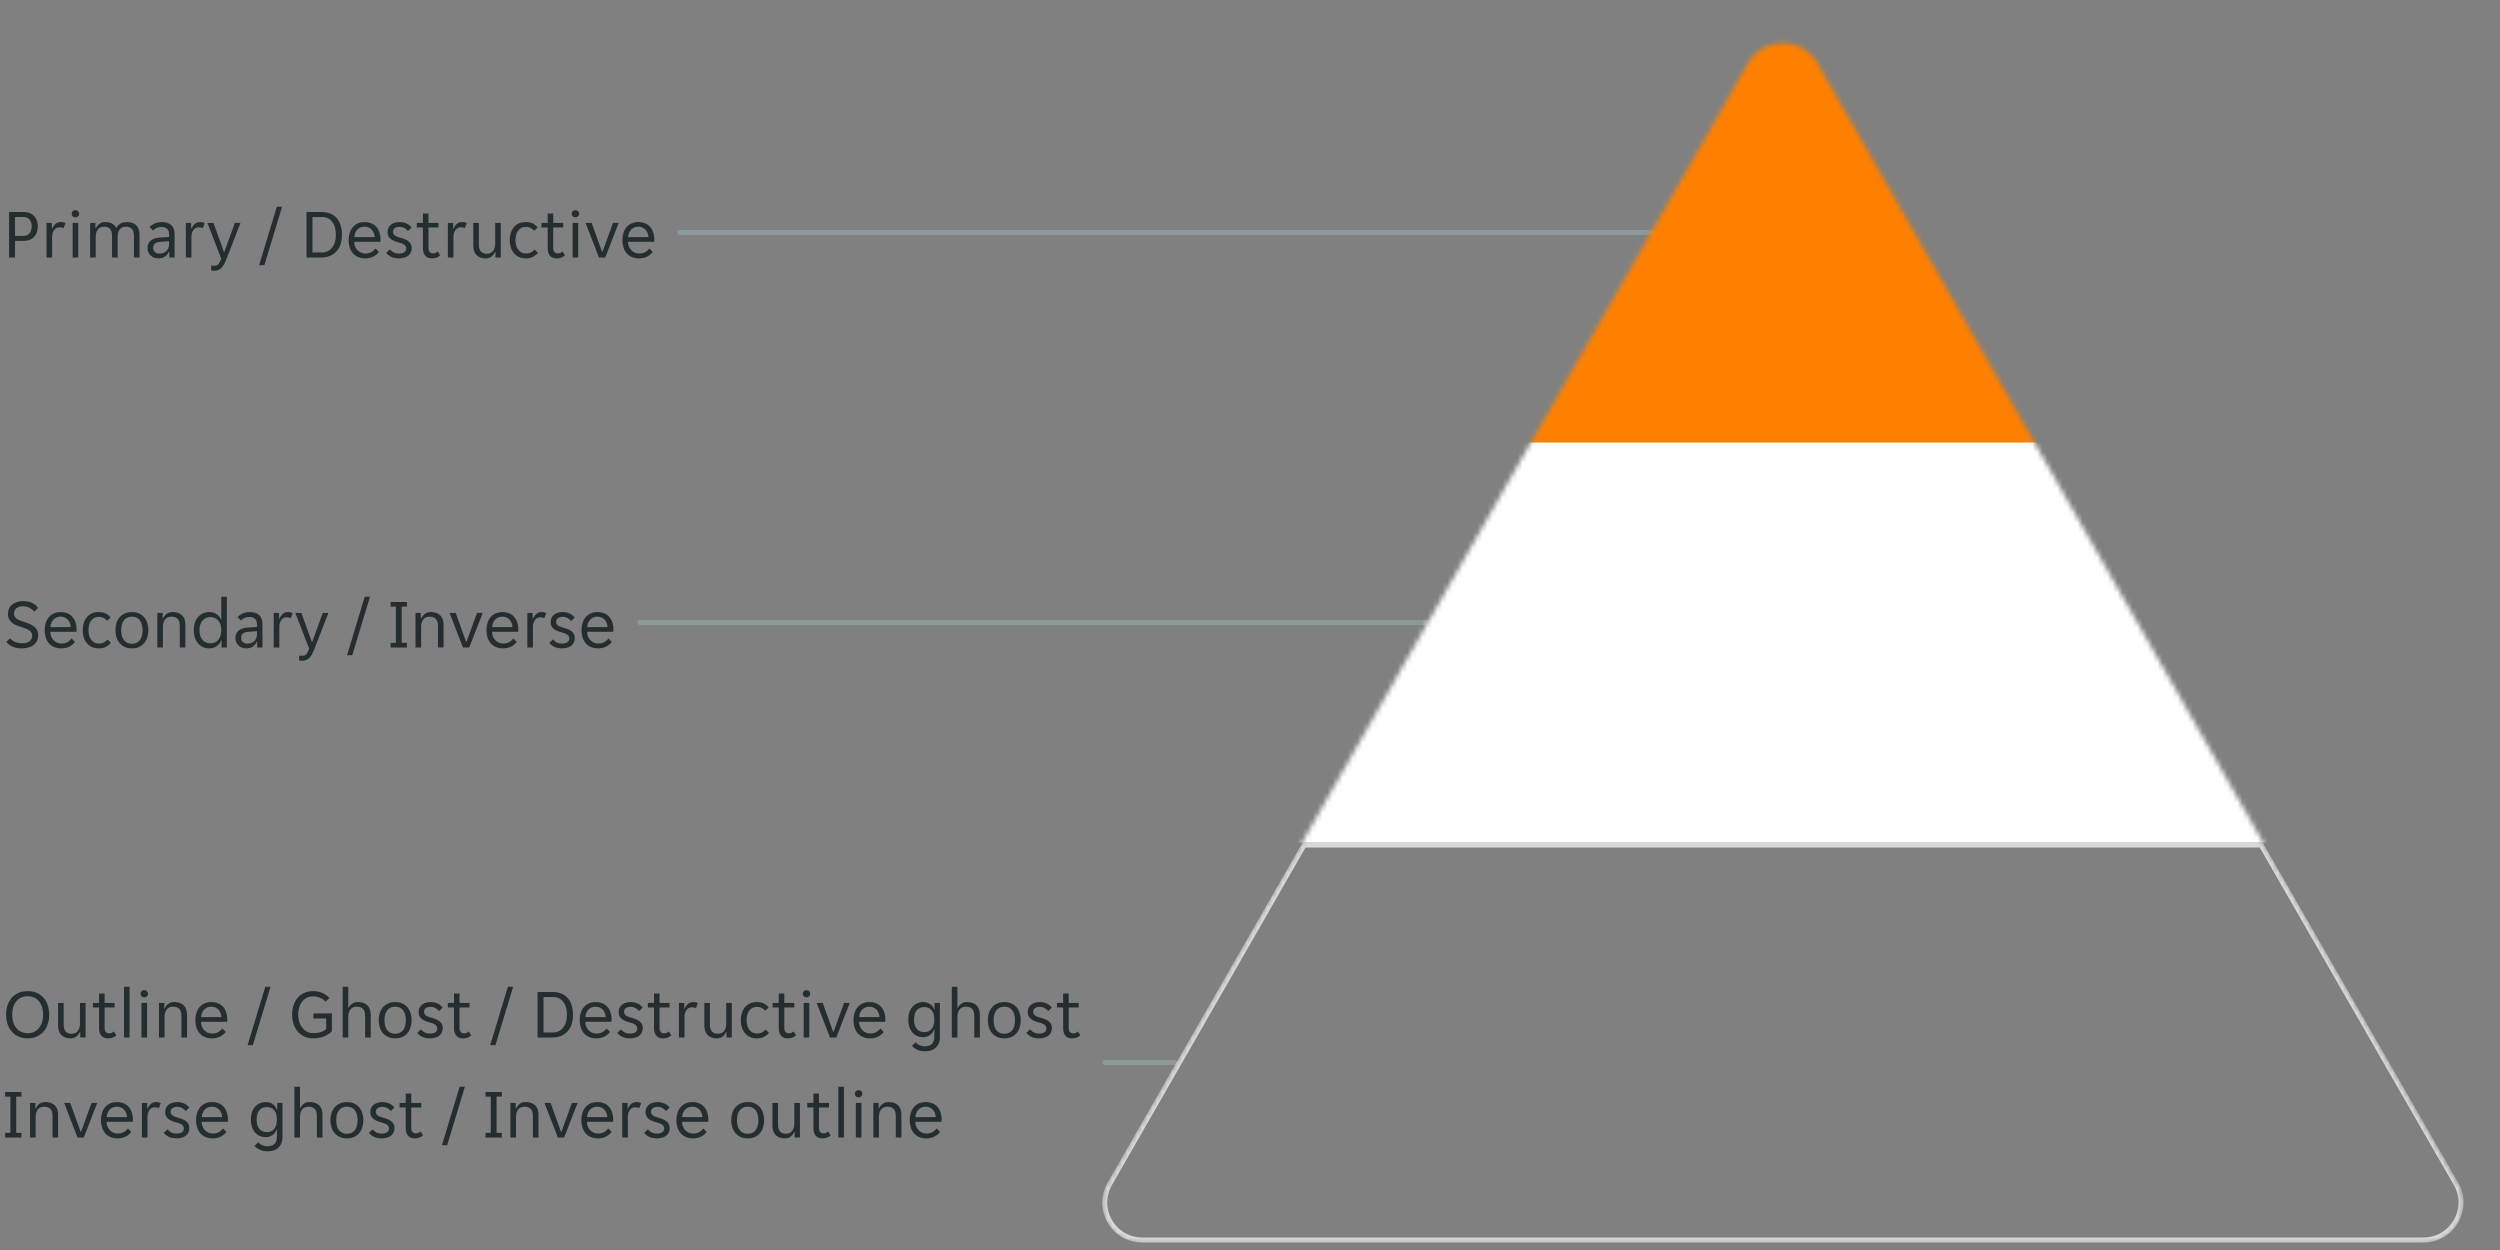 <svg width="500" height="250" fill="none" xmlns="http://www.w3.org/2000/svg"><rect width="100%" height="100%" fill="#808080" stroke="none"/><path d="M1.813 42.4h2.841c.934 0 1.648.261 2.143.784.504.513.756 1.213.756 2.1 0 .896-.257 1.605-.77 2.128-.514.513-1.223.77-2.129.77H3.003V51.5h-1.19v-9.1Zm2.758 4.788c.588 0 1.026-.168 1.316-.504.298-.345.448-.812.448-1.4 0-.588-.15-1.05-.449-1.386-.289-.336-.728-.504-1.316-.504H3.002v3.794h1.569Zm4.731-2.604h1.064v1.12h.084c.15-.364.364-.667.644-.91.28-.252.63-.378 1.05-.378.355 0 .668.07.938.21l-.378 1.008a1.138 1.138 0 0 0-.392-.126 1.933 1.933 0 0 0-.406-.042c-.457 0-.821.187-1.092.56-.261.364-.392.83-.392 1.4V51.5h-1.12v-6.916Zm6.525-1.834c0 .196-.07.364-.21.504-.13.14-.308.21-.532.21-.233 0-.415-.07-.546-.21a.713.713 0 0 1-.196-.504c0-.187.065-.35.196-.49.13-.15.313-.224.546-.224a.67.67 0 0 1 .532.224c.14.14.21.303.21.49Zm-1.302 1.834h1.12V51.5h-1.12v-6.916Zm3.5 0h1.064v1.092h.084c.168-.364.401-.663.7-.896.308-.243.69-.364 1.148-.364.55 0 1.013.103 1.386.308.383.196.667.495.854.896a2.2 2.2 0 0 1 .826-.896c.345-.205.784-.308 1.316-.308.383 0 .728.051 1.036.154a1.993 1.993 0 0 1 1.288 1.302c.121.336.182.737.182 1.204V51.5h-1.12v-4.214c0-.71-.14-1.209-.42-1.498-.27-.299-.672-.448-1.204-.448-.513 0-.915.182-1.204.546-.29.364-.434.896-.434 1.596V51.5h-1.12v-4.214c0-.71-.14-1.209-.42-1.498-.27-.299-.672-.448-1.204-.448-.504 0-.905.182-1.204.546-.29.364-.434.896-.434 1.596V51.5h-1.12v-6.916Zm13.667 7.084c-.318 0-.612-.051-.882-.154a2.047 2.047 0 0 1-1.148-1.092 2.315 2.315 0 0 1-.154-.854c0-.597.214-1.078.644-1.442.429-.364 1.04-.57 1.834-.616l1.82-.112v-.49c0-.532-.131-.915-.392-1.148-.252-.243-.616-.364-1.092-.364-.402 0-.747.075-1.036.224-.29.15-.514.313-.672.49l-.672-.672c.242-.299.569-.541.98-.728.42-.196.896-.294 1.428-.294.476 0 .877.065 1.204.196.326.121.588.29.784.504.205.215.35.467.434.756.093.29.14.597.14.924V51.5h-1.05v-1.176h-.084c-.187.42-.448.751-.784.994-.336.233-.77.35-1.302.35Zm.168-.952c.578 0 1.045-.168 1.4-.504.364-.345.546-.803.546-1.372v-.602l-1.764.126c-.934.075-1.4.467-1.4 1.176 0 .355.112.64.336.854.233.215.527.322.882.322Zm5.306-6.132h1.064v1.12h.084c.149-.364.364-.667.644-.91.28-.252.63-.378 1.05-.378.354 0 .667.07.938.21l-.378 1.008a1.138 1.138 0 0 0-.392-.126 1.933 1.933 0 0 0-.406-.042 1.28 1.28 0 0 0-1.092.56c-.262.364-.392.83-.392 1.4V51.5h-1.12v-6.916Zm5.656 9.562c-.102 0-.21-.01-.322-.028a1.766 1.766 0 0 1-.266-.042v-.966a3.747 3.747 0 0 0 .532.042c.187 0 .346-.014.476-.042a.694.694 0 0 0 .35-.196 1.4 1.4 0 0 0 .322-.434c.103-.187.215-.439.336-.756l-2.772-7.14h1.218l2.086 5.796h.084l2.1-5.796H48.1l-2.716 6.986c-.177.457-.35.845-.518 1.162a3.12 3.12 0 0 1-.532.798 1.73 1.73 0 0 1-.658.462c-.233.103-.518.154-.854.154ZM55.365 41.35h1.05l-3.542 11.69h-1.05l3.542-11.69ZM61.3 42.4h2.968c1.325 0 2.343.401 3.052 1.204.71.803 1.064 1.923 1.064 3.36 0 .7-.093 1.33-.28 1.89a3.859 3.859 0 0 1-.826 1.428 3.579 3.579 0 0 1-1.316.91c-.513.205-1.097.308-1.75.308H61.3v-9.1Zm3.052 8.092c.43 0 .817-.08 1.162-.238.345-.168.64-.401.882-.7a3.19 3.19 0 0 0 .574-1.106c.13-.439.196-.933.196-1.484 0-1.13-.248-2.002-.742-2.618-.486-.625-1.167-.938-2.044-.938h-1.89v7.084h1.862Zm8.657 1.176c-.494 0-.947-.084-1.358-.252a2.984 2.984 0 0 1-1.036-.714 3.46 3.46 0 0 1-.658-1.148 4.768 4.768 0 0 1-.224-1.512c0-.588.08-1.106.238-1.554.159-.457.378-.835.658-1.134.28-.308.612-.541.994-.7a3.4 3.4 0 0 1 1.288-.238c.467 0 .896.075 1.288.224.392.15.728.373 1.008.672.28.29.5.658.658 1.106.159.439.238.952.238 1.54 0 .075-.004.15-.014.224a.963.963 0 0 1-.014.182h-5.222c0 .327.056.635.168.924.122.28.28.527.476.742.206.205.439.369.7.49.271.121.56.182.868.182.504 0 .915-.098 1.232-.294.327-.196.598-.434.812-.714l.672.686a3.311 3.311 0 0 1-1.12.938c-.438.233-.989.35-1.652.35Zm-.098-6.328c-.326 0-.616.06-.868.182-.252.121-.462.28-.63.476-.168.196-.298.42-.392.672-.084.252-.13.504-.14.756h4.046a2.425 2.425 0 0 0-.154-.756 1.905 1.905 0 0 0-1.008-1.148 1.888 1.888 0 0 0-.854-.182Zm8.33 4.368a.847.847 0 0 0-.14-.504 1.104 1.104 0 0 0-.392-.35 2.674 2.674 0 0 0-.546-.238c-.206-.065-.42-.13-.644-.196a6.563 6.563 0 0 1-.756-.266 2.821 2.821 0 0 1-.63-.378 1.855 1.855 0 0 1-.448-.56 1.678 1.678 0 0 1-.168-.784c0-.327.06-.616.182-.868.121-.252.29-.462.504-.63a2.21 2.21 0 0 1 .756-.378c.29-.093.602-.14.938-.14.504 0 .966.093 1.386.28.42.177.765.457 1.036.84l-.728.672a2.67 2.67 0 0 0-.728-.602c-.27-.159-.593-.238-.966-.238a2.09 2.09 0 0 0-.476.056 1.23 1.23 0 0 0-.406.182.811.811 0 0 0-.406.728c0 .205.046.378.14.518.093.13.22.243.378.336.168.093.355.173.56.238a33 33 0 0 0 .644.196c.261.075.508.163.742.266.242.103.457.233.644.392.187.15.336.331.448.546.112.215.168.476.168.784 0 .364-.07.677-.21.938-.13.252-.313.462-.546.63-.233.168-.504.29-.812.364a3.71 3.71 0 0 1-.98.126c-.607 0-1.125-.103-1.554-.308a2.668 2.668 0 0 1-.994-.798l.742-.7c.215.252.462.457.742.616.29.159.648.238 1.078.238.196 0 .378-.019.546-.056.177-.037.331-.098.462-.182a.972.972 0 0 0 .308-.308.836.836 0 0 0 .126-.462Zm5.153 1.96c-.625 0-1.082-.187-1.372-.56-.29-.373-.434-.887-.434-1.54v-4.074h-1.232v-.91h1.232v-1.876h1.106v1.876h2.002v.91h-2.002v3.976c0 .448.084.76.252.938a.91.91 0 0 0 .672.266c.187 0 .355-.033.504-.098.15-.075.29-.173.42-.294l.504.784c-.43.401-.98.602-1.652.602Zm3.177-7.084h1.064v1.12h.084c.15-.364.364-.667.644-.91.28-.252.63-.378 1.05-.378.355 0 .667.07.938.21l-.378 1.008a1.138 1.138 0 0 0-.392-.126 1.933 1.933 0 0 0-.406-.042c-.457 0-.821.187-1.092.56-.261.364-.392.83-.392 1.4V51.5h-1.12v-6.916Zm7.603 7.084c-.383 0-.728-.051-1.036-.154a2.093 2.093 0 0 1-.798-.476 2.207 2.207 0 0 1-.504-.826c-.122-.336-.182-.737-.182-1.204v-4.424h1.12v4.214c0 .71.135 1.213.406 1.512.28.29.686.434 1.218.434.504 0 .9-.182 1.19-.546.298-.364.448-.896.448-1.596v-4.018h1.12V51.5h-1.064v-1.092h-.084a2.508 2.508 0 0 1-.7.91c-.29.233-.668.35-1.134.35Zm7.99 0c-.56 0-1.046-.103-1.456-.308a2.919 2.919 0 0 1-.994-.812 3.303 3.303 0 0 1-.574-1.148 5.044 5.044 0 0 1-.182-1.358c0-.467.06-.915.182-1.344a3.44 3.44 0 0 1 .56-1.162c.261-.336.592-.607.994-.812.401-.205.882-.308 1.442-.308.588 0 1.068.098 1.442.294.373.196.69.457.952.784l-.7.658a2.62 2.62 0 0 0-.714-.56c-.243-.14-.56-.21-.952-.21a1.83 1.83 0 0 0-1.498.714c-.374.467-.56 1.115-.56 1.946 0 .41.051.78.154 1.106.102.327.247.607.434.84.186.233.406.41.658.532.252.121.532.182.84.182.373 0 .695-.065.966-.196.27-.14.522-.34.756-.602l.672.672a3.21 3.21 0 0 1-.994.798c-.392.196-.868.294-1.428.294Zm6.181 0c-.625 0-1.082-.187-1.372-.56-.289-.373-.434-.887-.434-1.54v-4.074h-1.232v-.91h1.232v-1.876h1.106v1.876h2.002v.91h-2.002v3.976c0 .448.084.76.252.938a.913.913 0 0 0 .672.266c.187 0 .355-.033.504-.098.15-.075.29-.173.42-.294l.504.784c-.429.401-.98.602-1.652.602Zm4.479-8.918c0 .196-.07.364-.21.504-.131.14-.308.21-.532.21-.233 0-.415-.07-.546-.21a.711.711 0 0 1-.196-.504c0-.187.065-.35.196-.49.131-.15.313-.224.546-.224.224 0 .401.075.532.224.14.14.21.303.21.49Zm-1.302 1.834h1.12V51.5h-1.12v-6.916Zm2.59 0h1.218l2.086 5.768h.084l2.1-5.768h1.134l-2.688 6.916h-1.26l-2.674-6.916Zm10.653 7.084c-.495 0-.947-.084-1.358-.252a2.984 2.984 0 0 1-1.036-.714 3.46 3.46 0 0 1-.658-1.148 4.776 4.776 0 0 1-.224-1.512c0-.588.079-1.106.238-1.554.159-.457.378-.835.658-1.134a2.75 2.75 0 0 1 .994-.7 3.4 3.4 0 0 1 1.288-.238c.467 0 .896.075 1.288.224.392.15.728.373 1.008.672.28.29.499.658.658 1.106.159.439.238.952.238 1.54 0 .075-.005.15-.014.224a.988.988 0 0 1-.014.182h-5.222c0 .327.056.635.168.924.121.28.28.527.476.742.205.205.439.369.7.49a2.1 2.1 0 0 0 .868.182c.504 0 .915-.098 1.232-.294.327-.196.597-.434.812-.714l.672.686a3.314 3.314 0 0 1-1.12.938c-.439.233-.989.35-1.652.35Zm-.098-6.328c-.327 0-.616.06-.868.182-.252.121-.462.28-.63.476-.168.196-.299.42-.392.672a2.685 2.685 0 0 0-.14.756h4.046a2.425 2.425 0 0 0-.154-.756 1.905 1.905 0 0 0-1.008-1.148 1.888 1.888 0 0 0-.854-.182Z" fill="#242E30"/><path d="M331 46H136a.5.5 0 0 0 0 1h195a.5.5 0 0 0 0-1Z" fill="#8C999B"/><path d="M4.37 129.668c-.794 0-1.438-.121-1.932-.364-.495-.243-.887-.555-1.176-.938l.756-.714c.252.308.583.551.994.728.42.177.91.266 1.47.266.252 0 .494-.028.728-.084.233-.056.438-.14.616-.252a1.25 1.25 0 0 0 .434-.476c.112-.196.168-.434.168-.714 0-.243-.056-.448-.168-.616a1.417 1.417 0 0 0-.462-.448 2.798 2.798 0 0 0-.672-.336 17.331 17.331 0 0 0-.854-.308 30.224 30.224 0 0 1-.966-.35 3.65 3.65 0 0 1-.854-.49 2.385 2.385 0 0 1-.616-.714c-.159-.289-.238-.644-.238-1.064 0-.42.074-.789.224-1.106.158-.317.373-.583.644-.798.27-.215.592-.378.966-.49.373-.112.78-.168 1.218-.168.644 0 1.218.112 1.722.336a2.9 2.9 0 0 1 1.246 1.022l-.756.742a3.06 3.06 0 0 0-.966-.77 2.858 2.858 0 0 0-1.344-.308 2.38 2.38 0 0 0-.63.084 1.534 1.534 0 0 0-.56.252 1.378 1.378 0 0 0-.406.462 1.377 1.377 0 0 0-.154.672c0 .243.056.453.168.63.112.168.261.317.448.448.196.121.424.233.686.336.261.093.546.191.854.294.326.112.648.233.966.364.317.131.602.294.854.49s.457.434.616.714c.158.28.238.63.238 1.05 0 .448-.089.84-.266 1.176a2.258 2.258 0 0 1-.7.812 2.95 2.95 0 0 1-1.036.476 4.943 4.943 0 0 1-1.26.154Zm7.853 0a3.55 3.55 0 0 1-1.358-.252 2.984 2.984 0 0 1-1.036-.714c-.28-.317-.5-.7-.658-1.148a4.767 4.767 0 0 1-.224-1.512c0-.588.079-1.106.238-1.554a3.13 3.13 0 0 1 .658-1.134c.28-.308.611-.541.994-.7a3.395 3.395 0 0 1 1.288-.238 3.6 3.6 0 0 1 1.288.224c.392.149.728.373 1.008.672.28.289.499.658.658 1.106.158.439.238.952.238 1.54 0 .075-.005.149-.014.224a.963.963 0 0 1-.014.182h-5.222c0 .327.056.635.168.924.121.28.28.527.476.742.205.205.438.369.7.49.27.121.56.182.868.182.504 0 .914-.098 1.232-.294a2.87 2.87 0 0 0 .812-.714l.672.686a3.308 3.308 0 0 1-1.12.938c-.439.233-.99.35-1.652.35Zm-.098-6.328c-.327 0-.616.061-.868.182s-.462.28-.63.476c-.168.196-.299.42-.392.672a2.7 2.7 0 0 0-.14.756h4.046a2.428 2.428 0 0 0-.154-.756 1.901 1.901 0 0 0-1.008-1.148 1.892 1.892 0 0 0-.854-.182Zm7.63 6.328c-.56 0-1.046-.103-1.457-.308a2.926 2.926 0 0 1-.994-.812 3.324 3.324 0 0 1-.574-1.148 5.072 5.072 0 0 1-.182-1.358c0-.467.06-.915.182-1.344.122-.439.308-.826.56-1.162.262-.336.593-.607.994-.812.402-.205.882-.308 1.442-.308.588 0 1.069.098 1.442.294.374.196.69.457.952.784l-.7.658a2.62 2.62 0 0 0-.714-.56c-.242-.14-.56-.21-.952-.21-.616 0-1.115.238-1.498.714-.373.467-.56 1.115-.56 1.946 0 .411.052.779.154 1.106.103.327.248.607.434.84.187.233.406.411.658.532.252.121.532.182.84.182.374 0 .696-.065.966-.196.27-.14.523-.341.756-.602l.672.672a3.19 3.19 0 0 1-.994.798c-.392.196-.868.294-1.428.294Zm6.646 0c-.55 0-1.036-.093-1.456-.28a3.104 3.104 0 0 1-1.036-.784 3.397 3.397 0 0 1-.616-1.148 4.935 4.935 0 0 1-.196-1.414c0-.504.065-.975.196-1.414a3.39 3.39 0 0 1 .616-1.148 2.95 2.95 0 0 1 1.036-.77c.42-.196.905-.294 1.456-.294.55 0 1.027.098 1.428.294.41.187.751.443 1.022.77.27.327.471.709.602 1.148.14.439.21.91.21 1.414 0 .504-.07.975-.21 1.414-.13.439-.331.821-.602 1.148-.27.327-.611.588-1.022.784-.401.187-.877.28-1.428.28Zm-2.156-3.626c0 .401.042.77.126 1.106.093.327.229.611.406.854.177.233.401.415.672.546.27.131.588.196.952.196.355 0 .663-.065.924-.196.27-.131.49-.313.658-.546.177-.243.308-.527.392-.854.093-.336.14-.705.14-1.106 0-.401-.047-.765-.14-1.092a2.322 2.322 0 0 0-.392-.854 1.667 1.667 0 0 0-.658-.56 2.038 2.038 0 0 0-.924-.196c-.364 0-.681.065-.952.196a1.78 1.78 0 0 0-.672.56 2.501 2.501 0 0 0-.406.854 4.39 4.39 0 0 0-.126 1.092Zm7.219-3.458h1.064v1.092h.084c.168-.364.406-.663.714-.896.308-.243.7-.364 1.176-.364.793 0 1.419.21 1.876.63.467.42.7 1.097.7 2.03v4.424h-1.12v-4.214c0-.709-.145-1.209-.434-1.498-.28-.299-.695-.448-1.246-.448-.532 0-.947.182-1.246.546-.299.364-.448.896-.448 1.596v4.018h-1.12v-6.916Zm10.353 7.084a2.91 2.91 0 0 1-1.26-.266 3.06 3.06 0 0 1-.966-.756 3.575 3.575 0 0 1-.63-1.162 4.857 4.857 0 0 1-.21-1.456c0-.523.07-1.003.21-1.442.15-.448.36-.831.63-1.148a2.8 2.8 0 0 1 .966-.756 2.906 2.906 0 0 1 1.26-.266c.57 0 1.06.135 1.47.406a2.3 2.3 0 0 1 .882 1.036h.084v-4.508h1.12v10.15H44.31v-1.414h-.084a2.156 2.156 0 0 1-.364.658c-.149.187-.331.35-.546.49-.205.14-.438.247-.7.322a2.783 2.783 0 0 1-.798.112Zm.28-1.008c.299 0 .579-.051.84-.154.262-.112.49-.275.686-.49.196-.224.35-.499.462-.826.112-.327.168-.709.168-1.148 0-.439-.056-.821-.168-1.148a2.285 2.285 0 0 0-.462-.812 1.761 1.761 0 0 0-.686-.49 2.11 2.11 0 0 0-.84-.168c-.308 0-.597.056-.868.168a1.879 1.879 0 0 0-.7.49c-.196.215-.35.485-.462.812a3.543 3.543 0 0 0-.168 1.148c0 .439.056.821.168 1.148.112.327.266.602.462.826.206.215.439.378.7.49.271.103.56.154.868.154Zm7.176 1.008a2.46 2.46 0 0 1-.882-.154 2.05 2.05 0 0 1-1.148-1.092 2.315 2.315 0 0 1-.154-.854c0-.597.215-1.078.644-1.442.43-.364 1.04-.569 1.834-.616l1.82-.112v-.49c0-.532-.13-.915-.392-1.148-.252-.243-.616-.364-1.092-.364-.401 0-.746.075-1.036.224a2.32 2.32 0 0 0-.672.49l-.672-.672c.243-.299.57-.541.98-.728.42-.196.896-.294 1.428-.294.476 0 .878.065 1.204.196.327.121.588.289.784.504.206.215.35.467.434.756.094.289.14.597.14.924v4.704h-1.05v-1.176h-.084a2.39 2.39 0 0 1-.784.994c-.336.233-.77.35-1.302.35Zm.168-.952c.579 0 1.046-.168 1.4-.504.364-.345.546-.803.546-1.372v-.602l-1.764.126c-.933.075-1.4.467-1.4 1.176 0 .355.112.639.336.854.234.215.528.322.882.322Zm5.306-6.132h1.064v1.12h.084a2.38 2.38 0 0 1 .644-.91c.28-.252.63-.378 1.05-.378.355 0 .668.07.938.21l-.378 1.008a1.15 1.15 0 0 0-.392-.126 1.932 1.932 0 0 0-.406-.042c-.457 0-.821.187-1.092.56-.261.364-.392.831-.392 1.4v4.074h-1.12v-6.916Zm5.657 9.562c-.103 0-.21-.009-.322-.028a1.689 1.689 0 0 1-.266-.042v-.966a3.883 3.883 0 0 0 .532.042c.187 0 .345-.014.476-.042a.693.693 0 0 0 .35-.196 1.4 1.4 0 0 0 .322-.434 6.36 6.36 0 0 0 .336-.756l-2.772-7.14h1.218l2.086 5.796h.084l2.1-5.796h1.134l-2.716 6.986c-.178.457-.35.845-.518 1.162a3.112 3.112 0 0 1-.532.798 1.724 1.724 0 0 1-.658.462c-.233.103-.518.154-.854.154Zm12.543-12.796h1.05l-3.542 11.69h-1.05l3.542-11.69Zm5.177 9.226h1.05v-7.252h-1.05v-.924h3.262v.924h-1.05v7.252h1.05v.924h-3.262v-.924Zm4.979-5.992h1.064v1.092h.084c.168-.364.406-.663.714-.896.308-.243.7-.364 1.176-.364.793 0 1.418.21 1.876.63.466.42.7 1.097.7 2.03v4.424h-1.12v-4.214c0-.709-.145-1.209-.434-1.498-.28-.299-.696-.448-1.246-.448-.532 0-.948.182-1.246.546-.299.364-.448.896-.448 1.596v4.018h-1.12v-6.916Zm6.814 0h1.218l2.086 5.768h.084l2.1-5.768h1.134l-2.688 6.916h-1.26l-2.674-6.916Zm10.654 7.084a3.56 3.56 0 0 1-1.359-.252 2.984 2.984 0 0 1-1.036-.714 3.46 3.46 0 0 1-.658-1.148 4.768 4.768 0 0 1-.224-1.512c0-.588.08-1.106.238-1.554a3.14 3.14 0 0 1 .658-1.134c.28-.308.612-.541.994-.7a3.396 3.396 0 0 1 1.288-.238c.467 0 .897.075 1.289.224.392.149.728.373 1.008.672.28.289.499.658.658 1.106.158.439.238.952.238 1.54 0 .075-.005.149-.014.224a.988.988 0 0 1-.014.182h-5.223c0 .327.056.635.168.924.122.28.28.527.476.742.206.205.439.369.7.49.271.121.56.182.869.182.504 0 .914-.098 1.232-.294.326-.196.597-.434.812-.714l.672.686a3.31 3.31 0 0 1-1.12.938c-.439.233-.99.35-1.652.35Zm-.099-6.328c-.326 0-.616.061-.868.182s-.462.28-.63.476c-.168.196-.298.42-.392.672-.084.252-.13.504-.14.756h4.047a2.454 2.454 0 0 0-.154-.756 1.901 1.901 0 0 0-1.008-1.148 1.896 1.896 0 0 0-.855-.182Zm4.998-.756h1.064v1.12h.084c.15-.364.364-.667.644-.91.28-.252.63-.378 1.05-.378.355 0 .668.07.938.21l-.378 1.008a1.148 1.148 0 0 0-.392-.126 1.928 1.928 0 0 0-.406-.042c-.457 0-.821.187-1.092.56-.261.364-.392.831-.392 1.4v4.074h-1.12v-6.916Zm8.391 5.124a.85.85 0 0 0-.14-.504 1.098 1.098 0 0 0-.392-.35 2.689 2.689 0 0 0-.546-.238c-.205-.065-.42-.131-.644-.196a6.616 6.616 0 0 1-.756-.266 2.862 2.862 0 0 1-.63-.378 1.85 1.85 0 0 1-.448-.56 1.679 1.679 0 0 1-.168-.784c0-.327.061-.616.182-.868s.289-.462.504-.63a2.22 2.22 0 0 1 .756-.378c.289-.093.602-.14.938-.14.504 0 .966.093 1.386.28.42.177.765.457 1.036.84l-.728.672a2.664 2.664 0 0 0-.728-.602c-.271-.159-.593-.238-.966-.238a2.09 2.09 0 0 0-.476.056 1.224 1.224 0 0 0-.406.182.898.898 0 0 0-.294.294.808.808 0 0 0-.112.434c0 .205.047.378.14.518.093.131.219.243.378.336.168.093.355.173.56.238.205.065.42.131.644.196.261.075.509.163.742.266.243.103.457.233.644.392.187.149.336.331.448.546.112.215.168.476.168.784 0 .364-.07.677-.21.938a1.779 1.779 0 0 1-.546.63 2.305 2.305 0 0 1-.812.364 3.712 3.712 0 0 1-.98.126c-.607 0-1.125-.103-1.554-.308a2.665 2.665 0 0 1-.994-.798l.742-.7c.215.252.462.457.742.616.289.159.649.238 1.078.238.196 0 .378-.019.546-.056.177-.037.331-.098.462-.182a.974.974 0 0 0 .308-.308.837.837 0 0 0 .126-.462Zm5.727 1.96c-.494 0-.947-.084-1.358-.252a2.993 2.993 0 0 1-1.036-.714 3.46 3.46 0 0 1-.658-1.148 4.776 4.776 0 0 1-.224-1.512c0-.588.08-1.106.238-1.554.159-.457.378-.835.658-1.134.28-.308.612-.541.994-.7a3.398 3.398 0 0 1 1.288-.238c.467 0 .896.075 1.288.224.392.149.728.373 1.008.672.28.289.5.658.658 1.106.159.439.238.952.238 1.54 0 .075-.004.149-.014.224a.907.907 0 0 1-.014.182h-5.222c0 .327.056.635.168.924.122.28.28.527.476.742.206.205.439.369.7.49.271.121.56.182.868.182.504 0 .915-.098 1.232-.294.327-.196.598-.434.812-.714l.672.686a3.301 3.301 0 0 1-1.12.938c-.438.233-.989.35-1.652.35Zm-.098-6.328c-.326 0-.616.061-.868.182s-.462.28-.63.476c-.168.196-.298.42-.392.672-.084.252-.13.504-.14.756h4.046a2.397 2.397 0 0 0-.154-.756 1.901 1.901 0 0 0-1.008-1.148 1.889 1.889 0 0 0-.854-.182Z" fill="#242E30"/><path d="M319 124H128a.5.5 0 0 0 0 1h191a.5.5 0 0 0 0-1Z" fill="#8C999B"/><path d="M5.54 207.668c-.71 0-1.335-.126-1.877-.378a3.962 3.962 0 0 1-1.344-1.022 4.417 4.417 0 0 1-.826-1.498 6.278 6.278 0 0 1-.266-1.848c0-.653.089-1.265.266-1.834a4.27 4.27 0 0 1 .826-1.484 3.816 3.816 0 0 1 1.344-1.008c.542-.243 1.167-.364 1.876-.364.7 0 1.316.121 1.848.364a3.78 3.78 0 0 1 1.358 1.008c.364.42.635.915.812 1.484.187.569.28 1.181.28 1.834s-.093 1.269-.28 1.848a4.235 4.235 0 0 1-.812 1.498c-.364.429-.816.77-1.358 1.022-.532.252-1.148.378-1.848.378Zm0-1.022c.447 0 .858-.084 1.231-.252a2.7 2.7 0 0 0 .98-.728c.27-.317.48-.705.63-1.162a4.9 4.9 0 0 0 .238-1.582c0-.588-.08-1.111-.238-1.568a3.26 3.26 0 0 0-.63-1.148 2.567 2.567 0 0 0-.98-.714 3.112 3.112 0 0 0-1.232-.238c-.448 0-.863.079-1.246.238-.382.159-.71.397-.98.714-.27.308-.485.691-.644 1.148-.15.457-.224.98-.224 1.568 0 .588.075 1.115.224 1.582.159.457.374.845.644 1.162.27.317.598.56.98.728.383.168.798.252 1.246.252Zm8.592 1.022c-.383 0-.728-.051-1.036-.154a2.093 2.093 0 0 1-.798-.476 2.21 2.21 0 0 1-.504-.826c-.122-.336-.182-.737-.182-1.204v-4.424h1.12v4.214c0 .709.135 1.213.406 1.512.28.289.686.434 1.218.434.504 0 .9-.182 1.19-.546.299-.364.448-.896.448-1.596v-4.018h1.12v6.916H16.05v-1.092h-.084a2.51 2.51 0 0 1-.7.91c-.29.233-.668.35-1.134.35Zm7.486 0c-.625 0-1.083-.187-1.372-.56-.29-.373-.434-.887-.434-1.54v-4.074H18.58v-.91h1.232v-1.876h1.106v1.876h2.002v.91h-2.002v3.976c0 .448.084.761.252.938a.912.912 0 0 0 .672.266c.187 0 .355-.033.504-.098.15-.075.29-.173.42-.294l.504.784c-.43.401-.98.602-1.652.602Zm3.177-10.318h1.12v10.15h-1.12v-10.15Zm4.802 1.4c0 .196-.07.364-.21.504-.13.14-.308.21-.532.21-.234 0-.416-.07-.546-.21a.713.713 0 0 1-.196-.504c0-.187.065-.35.196-.49.13-.149.312-.224.546-.224.224 0 .401.075.532.224.14.14.21.303.21.49Zm-1.302 1.834h1.12v6.916h-1.12v-6.916Zm3.5 0h1.064v1.092h.084c.168-.364.406-.663.714-.896.308-.243.7-.364 1.176-.364.793 0 1.418.21 1.876.63.466.42.7 1.097.7 2.03v4.424h-1.12v-4.214c0-.709-.145-1.209-.434-1.498-.28-.299-.696-.448-1.246-.448-.532 0-.948.182-1.246.546-.299.364-.448.896-.448 1.596v4.018h-1.12v-6.916Zm10.563 7.084c-.495 0-.947-.084-1.358-.252a2.984 2.984 0 0 1-1.036-.714c-.28-.317-.5-.7-.658-1.148a4.768 4.768 0 0 1-.224-1.512c0-.588.08-1.106.238-1.554a3.14 3.14 0 0 1 .658-1.134c.28-.308.611-.541.994-.7a3.395 3.395 0 0 1 1.288-.238c.467 0 .896.075 1.288.224.392.149.728.373 1.008.672.28.289.5.658.658 1.106.159.439.238.952.238 1.54 0 .075-.005.149-.014.224a.963.963 0 0 1-.014.182h-5.222c0 .327.056.635.168.924.121.28.28.527.476.742.205.205.439.369.7.49.27.121.56.182.868.182.504 0 .915-.098 1.232-.294.327-.196.597-.434.812-.714l.672.686a3.308 3.308 0 0 1-1.12.938c-.439.233-.99.35-1.652.35Zm-.098-6.328c-.327 0-.616.061-.868.182s-.462.28-.63.476c-.168.196-.299.42-.392.672-.084.252-.13.504-.14.756h4.046a2.425 2.425 0 0 0-.154-.756 1.901 1.901 0 0 0-1.008-1.148 1.892 1.892 0 0 0-.854-.182Zm10.797-3.99h1.05l-3.542 11.69h-1.05l3.542-11.69Zm9.643 10.318c-.7 0-1.316-.126-1.848-.378a3.962 3.962 0 0 1-1.344-1.022 4.726 4.726 0 0 1-.812-1.512 6.228 6.228 0 0 1-.266-1.834c0-.644.09-1.246.266-1.806a4.498 4.498 0 0 1 .784-1.498 3.683 3.683 0 0 1 1.33-1.008c.532-.252 1.148-.378 1.848-.378.7 0 1.321.126 1.862.378a3.91 3.91 0 0 1 1.358.994l-.784.728c-.27-.327-.634-.583-1.092-.77a3.392 3.392 0 0 0-1.372-.294 2.743 2.743 0 0 0-2.184 1.036c-.252.317-.448.7-.588 1.148-.14.448-.21.938-.21 1.47 0 .513.07.999.21 1.456.15.448.355.84.616 1.176.262.336.574.602.938.798.374.187.789.28 1.246.28.56 0 1.06-.07 1.498-.21a2.744 2.744 0 0 0 1.078-.644v-2.086h-2.548v-1.008h3.696v3.528a2.997 2.997 0 0 1-.644.574c-.261.177-.55.331-.868.462a5.599 5.599 0 0 1-1.036.308 5.606 5.606 0 0 1-1.134.112Zm5.831-10.318h1.12v4.214h.084c.159-.317.387-.588.686-.812.299-.224.681-.336 1.148-.336.793 0 1.419.21 1.876.63.467.42.7 1.097.7 2.03v4.424h-1.12v-4.214c0-.709-.145-1.209-.434-1.498-.28-.299-.695-.448-1.246-.448-.532 0-.947.182-1.246.546-.299.364-.448.896-.448 1.596v4.018h-1.12v-10.15Zm10.523 10.318c-.55 0-1.036-.093-1.456-.28a3.103 3.103 0 0 1-1.036-.784 3.395 3.395 0 0 1-.616-1.148 4.932 4.932 0 0 1-.196-1.414c0-.504.065-.975.196-1.414a3.39 3.39 0 0 1 .616-1.148 2.95 2.95 0 0 1 1.036-.77c.42-.196.905-.294 1.456-.294.55 0 1.027.098 1.428.294.41.187.751.443 1.022.77.27.327.471.709.602 1.148.14.439.21.91.21 1.414 0 .504-.07.975-.21 1.414-.13.439-.331.821-.602 1.148a2.96 2.96 0 0 1-1.022.784c-.401.187-.877.28-1.428.28Zm-2.156-3.626c0 .401.042.77.126 1.106.093.327.229.611.406.854.177.233.401.415.672.546.27.131.588.196.952.196.355 0 .663-.065.924-.196.27-.131.49-.313.658-.546.177-.243.308-.527.392-.854.093-.336.14-.705.14-1.106 0-.401-.047-.765-.14-1.092a2.323 2.323 0 0 0-.392-.854 1.668 1.668 0 0 0-.658-.56 2.039 2.039 0 0 0-.924-.196c-.364 0-.681.065-.952.196a1.78 1.78 0 0 0-.672.56 2.498 2.498 0 0 0-.406.854 4.39 4.39 0 0 0-.126 1.092Zm10.551 1.666a.848.848 0 0 0-.14-.504 1.1 1.1 0 0 0-.392-.35 2.67 2.67 0 0 0-.546-.238 27.72 27.72 0 0 0-.644-.196 6.576 6.576 0 0 1-.756-.266 2.848 2.848 0 0 1-.63-.378 1.856 1.856 0 0 1-.448-.56 1.679 1.679 0 0 1-.168-.784c0-.327.06-.616.182-.868.121-.252.29-.462.504-.63a2.22 2.22 0 0 1 .756-.378c.29-.093.602-.14.938-.14.504 0 .966.093 1.386.28.42.177.765.457 1.036.84l-.728.672a2.669 2.669 0 0 0-.728-.602c-.27-.159-.593-.238-.966-.238a2.09 2.09 0 0 0-.476.056c-.15.037-.285.098-.406.182a.812.812 0 0 0-.406.728c0 .205.047.378.14.518a1.2 1.2 0 0 0 .378.336c.168.093.355.173.56.238.205.065.42.131.644.196.261.075.509.163.742.266.243.103.457.233.644.392.187.149.336.331.448.546.112.215.168.476.168.784 0 .364-.07.677-.21.938a1.77 1.77 0 0 1-.546.63 2.307 2.307 0 0 1-.812.364 3.71 3.71 0 0 1-.98.126c-.607 0-1.125-.103-1.554-.308a2.662 2.662 0 0 1-.994-.798l.742-.7c.215.252.462.457.742.616.29.159.649.238 1.078.238.196 0 .378-.019.546-.056a1.36 1.36 0 0 0 .462-.182.973.973 0 0 0 .308-.308.837.837 0 0 0 .126-.462Zm5.154 1.96c-.626 0-1.083-.187-1.372-.56-.29-.373-.434-.887-.434-1.54v-4.074h-1.233v-.91h1.233v-1.876h1.106v1.876h2.001v.91h-2.001v3.976c0 .448.083.761.251.938a.912.912 0 0 0 .672.266c.187 0 .355-.033.505-.098.149-.075.289-.173.42-.294l.503.784c-.429.401-.98.602-1.651.602Zm8.975-10.318h1.05l-3.542 11.69h-1.05l3.542-11.69Zm5.934 1.05h2.968c1.325 0 2.342.401 3.052 1.204.709.803 1.064 1.923 1.064 3.36 0 .7-.094 1.33-.28 1.89a3.864 3.864 0 0 1-.826 1.428 3.591 3.591 0 0 1-1.316.91c-.514.205-1.097.308-1.75.308h-2.912v-9.1Zm3.052 8.092a2.75 2.75 0 0 0 1.162-.238c.345-.168.639-.401.882-.7a3.2 3.2 0 0 0 .574-1.106c.13-.439.196-.933.196-1.484 0-1.129-.248-2.002-.742-2.618-.486-.625-1.167-.938-2.044-.938h-1.89v7.084h1.862Zm8.657 1.176c-.495 0-.947-.084-1.358-.252a2.984 2.984 0 0 1-1.036-.714 3.46 3.46 0 0 1-.658-1.148 4.776 4.776 0 0 1-.224-1.512c0-.588.079-1.106.238-1.554.159-.457.378-.835.658-1.134.28-.308.611-.541.994-.7a3.394 3.394 0 0 1 1.288-.238c.467 0 .896.075 1.288.224.392.149.728.373 1.008.672.28.289.499.658.658 1.106.159.439.238.952.238 1.54 0 .075-.005.149-.014.224a.988.988 0 0 1-.014.182h-5.222c0 .327.056.635.168.924.121.28.28.527.476.742.205.205.439.369.7.49.271.121.56.182.868.182.504 0 .915-.098 1.232-.294.327-.196.597-.434.812-.714l.672.686a3.31 3.31 0 0 1-1.12.938c-.439.233-.989.35-1.652.35Zm-.098-6.328c-.327 0-.616.061-.868.182s-.462.28-.63.476c-.168.196-.299.42-.392.672a2.685 2.685 0 0 0-.14.756h4.046a2.425 2.425 0 0 0-.154-.756 1.901 1.901 0 0 0-1.008-1.148 1.892 1.892 0 0 0-.854-.182Zm8.33 4.368a.85.85 0 0 0-.14-.504 1.106 1.106 0 0 0-.392-.35 2.689 2.689 0 0 0-.546-.238c-.206-.065-.42-.131-.644-.196a6.483 6.483 0 0 1-.756-.266 2.816 2.816 0 0 1-.63-.378 1.85 1.85 0 0 1-.448-.56 1.679 1.679 0 0 1-.168-.784c0-.327.06-.616.182-.868.121-.252.289-.462.504-.63.214-.168.466-.294.756-.378.289-.093.602-.14.938-.14.504 0 .966.093 1.386.28.42.177.765.457 1.036.84l-.728.672a2.68 2.68 0 0 0-.728-.602c-.271-.159-.593-.238-.966-.238-.159 0-.318.019-.476.056-.15.037-.285.098-.406.182a.88.88 0 0 0-.294.294.808.808 0 0 0-.112.434c0 .205.046.378.14.518.093.131.219.243.378.336.168.093.354.173.56.238.205.065.42.131.644.196.261.075.508.163.742.266.242.103.457.233.644.392.186.149.336.331.448.546.112.215.168.476.168.784 0 .364-.07.677-.21.938a1.779 1.779 0 0 1-.546.63 2.313 2.313 0 0 1-.812.364 3.712 3.712 0 0 1-.98.126c-.607 0-1.125-.103-1.554-.308a2.657 2.657 0 0 1-.994-.798l.742-.7c.214.252.462.457.742.616.289.159.648.238 1.078.238.196 0 .378-.019.546-.056.177-.037.331-.098.462-.182a.984.984 0 0 0 .308-.308.837.837 0 0 0 .126-.462Zm5.153 1.96c-.625 0-1.083-.187-1.372-.56-.289-.373-.434-.887-.434-1.54v-4.074h-1.232v-.91h1.232v-1.876h1.106v1.876h2.002v.91h-2.002v3.976c0 .448.084.761.252.938a.911.911 0 0 0 .672.266c.187 0 .355-.033.504-.098.149-.075.289-.173.42-.294l.504.784c-.429.401-.98.602-1.652.602Zm3.177-7.084h1.064v1.12h.084c.149-.364.364-.667.644-.91.28-.252.63-.378 1.05-.378.354 0 .667.07.938.21l-.378 1.008a1.155 1.155 0 0 0-.392-.126 1.935 1.935 0 0 0-.406-.042 1.28 1.28 0 0 0-1.092.56c-.262.364-.392.831-.392 1.4v4.074h-1.12v-6.916Zm7.602 7.084c-.382 0-.728-.051-1.036-.154a2.093 2.093 0 0 1-.798-.476 2.227 2.227 0 0 1-.504-.826c-.121-.336-.182-.737-.182-1.204v-4.424h1.12v4.214c0 .709.136 1.213.406 1.512.28.289.686.434 1.218.434.504 0 .901-.182 1.19-.546.299-.364.448-.896.448-1.596v-4.018h1.12v6.916h-1.064v-1.092h-.084a2.507 2.507 0 0 1-.7.91c-.289.233-.667.35-1.134.35Zm7.991 0c-.56 0-1.046-.103-1.456-.308a2.915 2.915 0 0 1-.994-.812 3.305 3.305 0 0 1-.574-1.148 5.044 5.044 0 0 1-.182-1.358c0-.467.06-.915.182-1.344.121-.439.308-.826.56-1.162.261-.336.592-.607.994-.812.401-.205.882-.308 1.442-.308.588 0 1.068.098 1.442.294.373.196.69.457.952.784l-.7.658a2.62 2.62 0 0 0-.714-.56c-.243-.14-.56-.21-.952-.21a1.83 1.83 0 0 0-1.498.714c-.374.467-.56 1.115-.56 1.946 0 .411.051.779.154 1.106.102.327.247.607.434.84.186.233.406.411.658.532.252.121.532.182.84.182.373 0 .695-.065.966-.196.27-.14.522-.341.756-.602l.672.672a3.201 3.201 0 0 1-.994.798c-.392.196-.868.294-1.428.294Zm6.181 0c-.625 0-1.082-.187-1.372-.56-.289-.373-.434-.887-.434-1.54v-4.074h-1.232v-.91h1.232v-1.876h1.106v1.876h2.002v.91h-2.002v3.976c0 .448.084.761.252.938a.914.914 0 0 0 .672.266c.187 0 .355-.033.504-.098.15-.075.29-.173.42-.294l.504.784c-.429.401-.98.602-1.652.602Zm4.479-8.918c0 .196-.07.364-.21.504-.131.14-.308.21-.532.21-.233 0-.415-.07-.546-.21a.711.711 0 0 1-.196-.504c0-.187.065-.35.196-.49.131-.149.313-.224.546-.224.224 0 .401.075.532.224.14.14.21.303.21.49Zm-1.302 1.834h1.12v6.916h-1.12v-6.916Zm2.59 0h1.218l2.086 5.768h.084l2.1-5.768h1.134l-2.688 6.916h-1.26l-2.674-6.916Zm10.653 7.084c-.495 0-.947-.084-1.358-.252a2.984 2.984 0 0 1-1.036-.714 3.46 3.46 0 0 1-.658-1.148 4.776 4.776 0 0 1-.224-1.512c0-.588.079-1.106.238-1.554.159-.457.378-.835.658-1.134.28-.308.611-.541.994-.7a3.394 3.394 0 0 1 1.288-.238c.467 0 .896.075 1.288.224.392.149.728.373 1.008.672.28.289.499.658.658 1.106.159.439.238.952.238 1.54 0 .075-.005.149-.014.224a.988.988 0 0 1-.014.182h-5.222c0 .327.056.635.168.924.121.28.28.527.476.742.205.205.439.369.7.49.271.121.56.182.868.182.504 0 .915-.098 1.232-.294.327-.196.597-.434.812-.714l.672.686a3.31 3.31 0 0 1-1.12.938c-.439.233-.989.35-1.652.35Zm-.098-6.328c-.327 0-.616.061-.868.182s-.462.28-.63.476c-.168.196-.299.42-.392.672a2.685 2.685 0 0 0-.14.756h4.046a2.425 2.425 0 0 0-.154-.756 1.901 1.901 0 0 0-1.008-1.148 1.892 1.892 0 0 0-.854-.182Zm11.119 8.918c-.598 0-1.116-.107-1.554-.322-.439-.205-.789-.462-1.05-.77l.742-.714c.196.243.448.434.756.574.317.149.667.224 1.05.224.597 0 1.064-.145 1.4-.434.345-.289.518-.798.518-1.526v-1.344h-.084a2.132 2.132 0 0 1-.322.63c-.14.177-.308.331-.504.462a2.645 2.645 0 0 1-.63.294 2.452 2.452 0 0 1-.686.098c-.439 0-.84-.079-1.204-.238a2.789 2.789 0 0 1-.938-.686 3.385 3.385 0 0 1-.616-1.12 4.871 4.871 0 0 1-.21-1.484c0-.541.07-1.027.21-1.456.149-.429.354-.793.616-1.092a2.837 2.837 0 0 1 2.142-.938c.513 0 .97.135 1.372.406.41.261.686.625.826 1.092h.084v-1.33h1.064v6.846c0 .849-.257 1.531-.77 2.044-.504.523-1.242.784-2.212.784Zm-.14-3.836c.616 0 1.101-.215 1.456-.644.364-.429.546-1.05.546-1.862 0-.821-.182-1.442-.546-1.862-.355-.42-.84-.63-1.456-.63-.626 0-1.125.21-1.498.63-.364.42-.546 1.041-.546 1.862 0 .812.182 1.433.546 1.862.373.429.872.644 1.498.644Zm5.503-9.072h1.12v4.214h.084c.159-.317.387-.588.686-.812.299-.224.681-.336 1.148-.336.793 0 1.419.21 1.876.63.467.42.7 1.097.7 2.03v4.424h-1.12v-4.214c0-.709-.145-1.209-.434-1.498-.28-.299-.695-.448-1.246-.448-.532 0-.947.182-1.246.546-.299.364-.448.896-.448 1.596v4.018h-1.12v-10.15Zm10.523 10.318c-.551 0-1.036-.093-1.456-.28a3.1 3.1 0 0 1-1.036-.784 3.39 3.39 0 0 1-.616-1.148 4.921 4.921 0 0 1-.196-1.414c0-.504.065-.975.196-1.414a3.39 3.39 0 0 1 .616-1.148 2.95 2.95 0 0 1 1.036-.77c.42-.196.905-.294 1.456-.294.551 0 1.027.098 1.428.294a2.82 2.82 0 0 1 1.022.77c.271.327.471.709.602 1.148.14.439.21.91.21 1.414 0 .504-.07.975-.21 1.414a3.214 3.214 0 0 1-.602 1.148 2.958 2.958 0 0 1-1.022.784c-.401.187-.877.28-1.428.28Zm-2.156-3.626c0 .401.042.77.126 1.106.093.327.229.611.406.854.177.233.401.415.672.546.271.131.588.196.952.196.355 0 .663-.065.924-.196.271-.131.49-.313.658-.546.177-.243.308-.527.392-.854.093-.336.14-.705.14-1.106 0-.401-.047-.765-.14-1.092a2.328 2.328 0 0 0-.392-.854 1.665 1.665 0 0 0-.658-.56 2.037 2.037 0 0 0-.924-.196c-.364 0-.681.065-.952.196a1.772 1.772 0 0 0-.672.56 2.5 2.5 0 0 0-.406.854 4.39 4.39 0 0 0-.126 1.092Zm10.551 1.666a.85.85 0 0 0-.14-.504 1.106 1.106 0 0 0-.392-.35 2.689 2.689 0 0 0-.546-.238c-.206-.065-.42-.131-.644-.196a6.483 6.483 0 0 1-.756-.266 2.816 2.816 0 0 1-.63-.378 1.85 1.85 0 0 1-.448-.56 1.679 1.679 0 0 1-.168-.784c0-.327.06-.616.182-.868.121-.252.289-.462.504-.63.214-.168.466-.294.756-.378.289-.093.602-.14.938-.14.504 0 .966.093 1.386.28.42.177.765.457 1.036.84l-.728.672a2.68 2.68 0 0 0-.728-.602c-.271-.159-.593-.238-.966-.238-.159 0-.318.019-.476.056-.15.037-.285.098-.406.182a.88.88 0 0 0-.294.294.808.808 0 0 0-.112.434c0 .205.046.378.14.518.093.131.219.243.378.336.168.093.354.173.56.238.205.065.42.131.644.196.261.075.508.163.742.266.242.103.457.233.644.392.186.149.336.331.448.546.112.215.168.476.168.784 0 .364-.07.677-.21.938a1.779 1.779 0 0 1-.546.63 2.313 2.313 0 0 1-.812.364 3.712 3.712 0 0 1-.98.126c-.607 0-1.125-.103-1.554-.308a2.657 2.657 0 0 1-.994-.798l.742-.7c.214.252.462.457.742.616.289.159.648.238 1.078.238.196 0 .378-.019.546-.056.177-.037.331-.098.462-.182a.984.984 0 0 0 .308-.308.837.837 0 0 0 .126-.462Zm5.153 1.96c-.625 0-1.082-.187-1.372-.56-.289-.373-.434-.887-.434-1.54v-4.074h-1.232v-.91h1.232v-1.876h1.106v1.876h2.002v.91h-2.002v3.976c0 .448.084.761.252.938a.914.914 0 0 0 .672.266c.187 0 .355-.033.504-.098.15-.075.29-.173.42-.294l.504.784c-.429.401-.98.602-1.652.602Zm-213.4 18.908h1.05v-7.252h-1.05v-.924h3.261v.924h-1.05v7.252h1.05v.924H1.031v-.924Zm4.978-5.992h1.064v1.092h.084c.168-.364.406-.663.714-.896.308-.243.7-.364 1.176-.364.793 0 1.418.21 1.876.63.466.42.7 1.097.7 2.03v4.424h-1.12v-4.214c0-.709-.145-1.209-.434-1.498-.28-.299-.696-.448-1.246-.448-.532 0-.948.182-1.246.546-.3.364-.448.896-.448 1.596v4.018H6.01v-6.916Zm6.814 0h1.218l2.086 5.768h.084l2.1-5.768h1.134l-2.688 6.916h-1.26l-2.674-6.916Zm10.653 7.084c-.494 0-.947-.084-1.358-.252a2.985 2.985 0 0 1-1.036-.714c-.28-.317-.5-.7-.658-1.148a4.768 4.768 0 0 1-.224-1.512c0-.588.08-1.106.238-1.554a3.14 3.14 0 0 1 .658-1.134c.28-.308.612-.541.994-.7a3.395 3.395 0 0 1 1.288-.238c.467 0 .896.075 1.288.224.392.149.728.373 1.008.672.28.289.5.658.658 1.106.159.439.238.952.238 1.54 0 .075-.005.149-.014.224a.954.954 0 0 1-.014.182h-5.222c0 .327.056.635.168.924.122.28.28.527.476.742.206.205.439.369.7.49.27.121.56.182.868.182.504 0 .915-.098 1.232-.294.327-.196.598-.434.812-.714l.672.686a3.307 3.307 0 0 1-1.12.938c-.438.233-.99.35-1.652.35Zm-.098-6.328c-.326 0-.616.061-.868.182s-.462.28-.63.476c-.168.196-.298.42-.392.672a2.7 2.7 0 0 0-.14.756h4.046a2.423 2.423 0 0 0-.154-.756 1.9 1.9 0 0 0-1.008-1.148 1.892 1.892 0 0 0-.854-.182Zm4.998-.756h1.064v1.12h.084c.149-.364.364-.667.644-.91.28-.252.63-.378 1.05-.378.354 0 .667.07.938.21l-.378 1.008a1.15 1.15 0 0 0-.392-.126 1.933 1.933 0 0 0-.406-.042 1.28 1.28 0 0 0-1.092.56c-.261.364-.392.831-.392 1.4v4.074h-1.12v-6.916Zm8.39 5.124a.848.848 0 0 0-.14-.504 1.1 1.1 0 0 0-.392-.35 2.673 2.673 0 0 0-.546-.238c-.205-.065-.42-.131-.644-.196a6.576 6.576 0 0 1-.756-.266 2.848 2.848 0 0 1-.63-.378 1.855 1.855 0 0 1-.448-.56 1.679 1.679 0 0 1-.168-.784c0-.327.061-.616.182-.868.122-.252.29-.462.504-.63a2.22 2.22 0 0 1 .756-.378c.29-.093.602-.14.938-.14.504 0 .966.093 1.386.28.42.177.766.457 1.036.84l-.728.672a2.669 2.669 0 0 0-.728-.602c-.27-.159-.592-.238-.966-.238a2.09 2.09 0 0 0-.476.056 1.234 1.234 0 0 0-.406.182.892.892 0 0 0-.294.294.81.81 0 0 0-.112.434c0 .205.047.378.14.518.094.131.22.243.378.336.168.093.355.173.56.238.206.065.42.131.644.196.262.075.509.163.742.266.243.103.458.233.644.392.187.149.336.331.448.546.112.215.168.476.168.784 0 .364-.07.677-.21.938-.13.252-.312.462-.546.63a2.307 2.307 0 0 1-.812.364 3.71 3.71 0 0 1-.98.126c-.606 0-1.124-.103-1.554-.308a2.663 2.663 0 0 1-.994-.798l.742-.7c.215.252.462.457.742.616.29.159.649.238 1.078.238.196 0 .378-.019.546-.056a1.36 1.36 0 0 0 .462-.182.974.974 0 0 0 .308-.308.837.837 0 0 0 .126-.462Zm5.728 1.96a3.55 3.55 0 0 1-1.358-.252 2.984 2.984 0 0 1-1.036-.714c-.28-.317-.5-.7-.658-1.148a4.768 4.768 0 0 1-.224-1.512c0-.588.079-1.106.238-1.554a3.14 3.14 0 0 1 .658-1.134c.28-.308.611-.541.994-.7a3.395 3.395 0 0 1 1.288-.238 3.6 3.6 0 0 1 1.288.224c.392.149.728.373 1.008.672.28.289.499.658.658 1.106.158.439.238.952.238 1.54 0 .075-.005.149-.014.224a.963.963 0 0 1-.014.182h-5.222c0 .327.056.635.168.924.121.28.28.527.476.742.205.205.438.369.7.49.27.121.56.182.868.182.504 0 .914-.098 1.232-.294.326-.196.597-.434.812-.714l.672.686a3.308 3.308 0 0 1-1.12.938c-.439.233-.99.35-1.652.35Zm-.098-6.328c-.327 0-.616.061-.868.182a1.9 1.9 0 0 0-.63.476c-.168.196-.299.42-.392.672a2.685 2.685 0 0 0-.14.756h4.046a2.426 2.426 0 0 0-.154-.756 1.901 1.901 0 0 0-1.008-1.148 1.892 1.892 0 0 0-.854-.182Zm11.119 8.918c-.598 0-1.116-.107-1.554-.322-.44-.205-.79-.462-1.05-.77l.742-.714c.196.243.448.434.756.574a2.44 2.44 0 0 0 1.05.224c.597 0 1.064-.145 1.4-.434.345-.289.518-.798.518-1.526v-1.344h-.084a2.125 2.125 0 0 1-.322.63c-.14.177-.308.331-.504.462a2.634 2.634 0 0 1-.63.294 2.45 2.45 0 0 1-.686.098c-.44 0-.84-.079-1.204-.238a2.798 2.798 0 0 1-.938-.686 3.401 3.401 0 0 1-.616-1.12 4.871 4.871 0 0 1-.21-1.484c0-.541.07-1.027.21-1.456a3.27 3.27 0 0 1 .616-1.092 2.838 2.838 0 0 1 2.142-.938c.513 0 .97.135 1.372.406.41.261.686.625.826 1.092h.084v-1.33h1.064v6.846c0 .849-.257 1.531-.77 2.044-.504.523-1.242.784-2.212.784Zm-.14-3.836c.616 0 1.1-.215 1.456-.644.364-.429.546-1.05.546-1.862 0-.821-.182-1.442-.546-1.862-.355-.42-.84-.63-1.456-.63-.626 0-1.125.21-1.498.63-.364.42-.546 1.041-.546 1.862 0 .812.182 1.433.546 1.862.373.429.872.644 1.498.644Zm5.503-9.072h1.12v4.214h.084c.158-.317.387-.588.686-.812.298-.224.681-.336 1.148-.336.793 0 1.418.21 1.876.63.466.42.7 1.097.7 2.03v4.424h-1.12v-4.214c0-.709-.145-1.209-.434-1.498-.28-.299-.696-.448-1.246-.448-.532 0-.948.182-1.246.546-.299.364-.448.896-.448 1.596v4.018h-1.12v-10.15Zm10.523 10.318c-.551 0-1.036-.093-1.456-.28a3.104 3.104 0 0 1-1.036-.784 3.397 3.397 0 0 1-.616-1.148 4.935 4.935 0 0 1-.196-1.414c0-.504.065-.975.196-1.414a3.39 3.39 0 0 1 .616-1.148 2.95 2.95 0 0 1 1.036-.77c.42-.196.905-.294 1.456-.294.55 0 1.026.098 1.428.294.41.187.751.443 1.022.77.27.327.471.709.602 1.148.14.439.21.91.21 1.414 0 .504-.07.975-.21 1.414-.13.439-.332.821-.602 1.148-.27.327-.612.588-1.022.784-.402.187-.878.28-1.428.28Zm-2.156-3.626c0 .401.042.77.126 1.106.093.327.228.611.406.854.177.233.401.415.672.546.27.131.588.196.952.196.354 0 .662-.065.924-.196.27-.131.49-.313.658-.546.177-.243.308-.527.392-.854.093-.336.14-.705.14-1.106 0-.401-.047-.765-.14-1.092a2.322 2.322 0 0 0-.392-.854 1.667 1.667 0 0 0-.658-.56 2.039 2.039 0 0 0-.924-.196 2.16 2.16 0 0 0-.952.196 1.78 1.78 0 0 0-.672.56 2.501 2.501 0 0 0-.406.854 4.39 4.39 0 0 0-.126 1.092Zm10.55 1.666a.848.848 0 0 0-.14-.504 1.1 1.1 0 0 0-.391-.35 2.674 2.674 0 0 0-.546-.238c-.206-.065-.42-.131-.644-.196a6.578 6.578 0 0 1-.756-.266 2.847 2.847 0 0 1-.63-.378 1.855 1.855 0 0 1-.448-.56 1.679 1.679 0 0 1-.168-.784c0-.327.06-.616.182-.868.121-.252.289-.462.504-.63.214-.168.466-.294.756-.378.289-.093.602-.14.938-.14.504 0 .966.093 1.386.28.42.177.765.457 1.036.84l-.728.672a2.669 2.669 0 0 0-.728-.602c-.271-.159-.593-.238-.966-.238a2.09 2.09 0 0 0-.476.056c-.15.037-.285.098-.406.182a.893.893 0 0 0-.294.294.81.81 0 0 0-.112.434c0 .205.046.378.14.518a1.2 1.2 0 0 0 .378.336c.168.093.354.173.56.238.205.065.42.131.644.196.261.075.508.163.742.266.242.103.457.233.644.392.186.149.336.331.448.546.112.215.168.476.168.784 0 .364-.07.677-.21.938a1.779 1.779 0 0 1-.546.63 2.307 2.307 0 0 1-.812.364 3.71 3.71 0 0 1-.98.126c-.607 0-1.125-.103-1.554-.308a2.663 2.663 0 0 1-.994-.798l.742-.7c.214.252.462.457.742.616.289.159.648.238 1.078.238.196 0 .378-.019.546-.056a1.36 1.36 0 0 0 .462-.182.974.974 0 0 0 .308-.308.837.837 0 0 0 .126-.462Zm5.154 1.96c-.625 0-1.083-.187-1.372-.56-.29-.373-.434-.887-.434-1.54v-4.074h-1.232v-.91h1.232v-1.876h1.106v1.876h2.002v.91H82.25v3.976c0 .448.084.761.252.938a.912.912 0 0 0 .672.266c.187 0 .355-.033.504-.098.15-.075.29-.173.42-.294l.504.784c-.43.401-.98.602-1.652.602Zm8.976-10.318h1.05l-3.542 11.69h-1.05l3.542-11.69Zm5.178 9.226h1.05v-7.252h-1.05v-.924h3.262v.924h-1.05v7.252h1.05v.924h-3.262v-.924Zm4.978-5.992h1.064v1.092h.084c.168-.364.406-.663.714-.896.308-.243.7-.364 1.176-.364.793 0 1.418.21 1.876.63.466.42.7 1.097.7 2.03v4.424h-1.12v-4.214c0-.709-.145-1.209-.434-1.498-.28-.299-.696-.448-1.246-.448-.532 0-.948.182-1.246.546-.299.364-.448.896-.448 1.596v4.018h-1.12v-6.916Zm6.814 0h1.218l2.086 5.768h.084l2.1-5.768h1.134l-2.688 6.916h-1.26l-2.674-6.916Zm10.653 7.084c-.494 0-.947-.084-1.358-.252a2.993 2.993 0 0 1-1.036-.714 3.46 3.46 0 0 1-.658-1.148 4.776 4.776 0 0 1-.224-1.512c0-.588.08-1.106.238-1.554.159-.457.378-.835.658-1.134.28-.308.612-.541.994-.7a3.398 3.398 0 0 1 1.288-.238c.467 0 .896.075 1.288.224.392.149.728.373 1.008.672.28.289.5.658.658 1.106.159.439.238.952.238 1.54 0 .075-.004.149-.014.224a.907.907 0 0 1-.014.182h-5.222c0 .327.056.635.168.924.122.28.28.527.476.742.206.205.439.369.7.49.271.121.56.182.868.182.504 0 .915-.098 1.232-.294.327-.196.598-.434.812-.714l.672.686a3.301 3.301 0 0 1-1.12.938c-.438.233-.989.35-1.652.35Zm-.098-6.328c-.326 0-.616.061-.868.182s-.462.28-.63.476c-.168.196-.298.42-.392.672-.084.252-.13.504-.14.756h4.046a2.397 2.397 0 0 0-.154-.756 1.901 1.901 0 0 0-1.008-1.148 1.889 1.889 0 0 0-.854-.182Zm4.998-.756h1.064v1.12h.084c.149-.364.364-.667.644-.91.28-.252.63-.378 1.05-.378.354 0 .667.07.938.21l-.378 1.008a1.155 1.155 0 0 0-.392-.126 1.935 1.935 0 0 0-.406-.042 1.28 1.28 0 0 0-1.092.56c-.262.364-.392.831-.392 1.4v4.074h-1.12v-6.916Zm8.39 5.124a.844.844 0 0 0-.14-.504 1.098 1.098 0 0 0-.392-.35 2.64 2.64 0 0 0-.546-.238c-.205-.065-.42-.131-.644-.196a6.616 6.616 0 0 1-.756-.266 2.862 2.862 0 0 1-.63-.378 1.865 1.865 0 0 1-.448-.56 1.679 1.679 0 0 1-.168-.784c0-.327.061-.616.182-.868.122-.252.29-.462.504-.63a2.22 2.22 0 0 1 .756-.378c.29-.093.602-.14.938-.14.504 0 .966.093 1.386.28.42.177.766.457 1.036.84l-.728.672a2.664 2.664 0 0 0-.728-.602c-.27-.159-.592-.238-.966-.238-.158 0-.317.019-.476.056a1.234 1.234 0 0 0-.406.182.817.817 0 0 0-.406.728c0 .205.047.378.14.518.094.131.22.243.378.336.168.093.355.173.56.238.206.065.42.131.644.196.262.075.509.163.742.266.243.103.458.233.644.392.187.149.336.331.448.546.112.215.168.476.168.784 0 .364-.07.677-.21.938-.13.252-.312.462-.546.63a2.305 2.305 0 0 1-.812.364 3.706 3.706 0 0 1-.98.126c-.606 0-1.124-.103-1.554-.308a2.665 2.665 0 0 1-.994-.798l.742-.7c.215.252.462.457.742.616.29.159.649.238 1.078.238.196 0 .378-.019.546-.056a1.35 1.35 0 0 0 .462-.182.963.963 0 0 0 .308-.308.837.837 0 0 0 .126-.462Zm5.728 1.96a3.55 3.55 0 0 1-1.358-.252 2.975 2.975 0 0 1-1.036-.714c-.28-.317-.5-.7-.658-1.148a4.748 4.748 0 0 1-.224-1.512c0-.588.079-1.106.238-1.554a3.13 3.13 0 0 1 .658-1.134c.28-.308.611-.541.994-.7a3.394 3.394 0 0 1 1.288-.238 3.6 3.6 0 0 1 1.288.224c.392.149.728.373 1.008.672.28.289.499.658.658 1.106.158.439.238.952.238 1.54 0 .075-.005.149-.014.224a.988.988 0 0 1-.014.182h-5.222c0 .327.056.635.168.924.121.28.28.527.476.742.205.205.438.369.7.49.27.121.56.182.868.182.504 0 .914-.098 1.232-.294.326-.196.597-.434.812-.714l.672.686a3.31 3.31 0 0 1-1.12.938c-.439.233-.99.35-1.652.35Zm-.098-6.328c-.327 0-.616.061-.868.182s-.462.28-.63.476c-.168.196-.299.42-.392.672a2.685 2.685 0 0 0-.14.756h4.046a2.454 2.454 0 0 0-.154-.756 1.901 1.901 0 0 0-1.008-1.148 1.895 1.895 0 0 0-.854-.182Zm11.091 6.328c-.551 0-1.036-.093-1.456-.28a3.1 3.1 0 0 1-1.036-.784 3.39 3.39 0 0 1-.616-1.148 4.921 4.921 0 0 1-.196-1.414c0-.504.065-.975.196-1.414a3.39 3.39 0 0 1 .616-1.148 2.95 2.95 0 0 1 1.036-.77c.42-.196.905-.294 1.456-.294.55 0 1.026.098 1.428.294.41.187.751.443 1.022.77.27.327.471.709.602 1.148.14.439.21.91.21 1.414 0 .504-.07.975-.21 1.414a3.23 3.23 0 0 1-.602 1.148 2.968 2.968 0 0 1-1.022.784c-.402.187-.878.28-1.428.28Zm-2.156-3.626c0 .401.042.77.126 1.106.093.327.228.611.406.854.177.233.401.415.672.546.27.131.588.196.952.196.354 0 .662-.065.924-.196.27-.131.49-.313.658-.546.177-.243.308-.527.392-.854.093-.336.14-.705.14-1.106 0-.401-.047-.765-.14-1.092a2.328 2.328 0 0 0-.392-.854 1.672 1.672 0 0 0-.658-.56 2.043 2.043 0 0 0-.924-.196 2.16 2.16 0 0 0-.952.196 1.772 1.772 0 0 0-.672.56 2.481 2.481 0 0 0-.406.854 4.39 4.39 0 0 0-.126 1.092Zm9.599 3.626c-.383 0-.728-.051-1.036-.154a2.093 2.093 0 0 1-.798-.476 2.202 2.202 0 0 1-.504-.826c-.122-.336-.182-.737-.182-1.204v-4.424h1.12v4.214c0 .709.135 1.213.406 1.512.28.289.686.434 1.218.434.504 0 .9-.182 1.19-.546.298-.364.448-.896.448-1.596v-4.018h1.12v6.916h-1.064v-1.092h-.084a2.518 2.518 0 0 1-.7.91c-.29.233-.668.35-1.134.35Zm7.486 0c-.625 0-1.083-.187-1.372-.56-.289-.373-.434-.887-.434-1.54v-4.074h-1.232v-.91h1.232v-1.876h1.106v1.876h2.002v.91h-2.002v3.976c0 .448.084.761.252.938a.911.911 0 0 0 .672.266c.187 0 .355-.033.504-.098.149-.075.289-.173.42-.294l.504.784c-.429.401-.98.602-1.652.602Zm3.177-10.318h1.12v10.15h-1.12v-10.15Zm4.802 1.4c0 .196-.07.364-.21.504-.131.14-.308.21-.532.21-.234 0-.416-.07-.546-.21a.711.711 0 0 1-.196-.504c0-.187.065-.35.196-.49.13-.149.312-.224.546-.224.224 0 .401.075.532.224.14.14.21.303.21.49Zm-1.302 1.834h1.12v6.916h-1.12v-6.916Zm3.5 0h1.064v1.092h.084c.168-.364.406-.663.714-.896.308-.243.7-.364 1.176-.364.793 0 1.418.21 1.876.63.466.42.7 1.097.7 2.03v4.424h-1.12v-4.214c0-.709-.145-1.209-.434-1.498-.28-.299-.696-.448-1.246-.448-.532 0-.948.182-1.246.546-.299.364-.448.896-.448 1.596v4.018h-1.12v-6.916Zm10.563 7.084c-.495 0-.947-.084-1.358-.252a2.984 2.984 0 0 1-1.036-.714 3.46 3.46 0 0 1-.658-1.148 4.776 4.776 0 0 1-.224-1.512c0-.588.079-1.106.238-1.554.159-.457.378-.835.658-1.134.28-.308.611-.541.994-.7a3.394 3.394 0 0 1 1.288-.238c.467 0 .896.075 1.288.224.392.149.728.373 1.008.672.28.289.499.658.658 1.106.159.439.238.952.238 1.54 0 .075-.005.149-.014.224a.988.988 0 0 1-.014.182h-5.222c0 .327.056.635.168.924.121.28.28.527.476.742.205.205.439.369.7.49.271.121.56.182.868.182.504 0 .915-.098 1.232-.294.327-.196.597-.434.812-.714l.672.686a3.31 3.31 0 0 1-1.12.938c-.439.233-.989.35-1.652.35Zm-.098-6.328c-.327 0-.616.061-.868.182s-.462.28-.63.476c-.168.196-.299.42-.392.672a2.685 2.685 0 0 0-.14.756h4.046a2.425 2.425 0 0 0-.154-.756 1.901 1.901 0 0 0-1.008-1.148 1.892 1.892 0 0 0-.854-.182Z" fill="#242E30"/><path d="M235 212h-14a.5.5 0 0 0 0 1h14a.5.5 0 0 0 0-1Z" fill="#8C999B"/><mask id="hierarchy-multiple-pairing__a" style="mask-type:alpha" maskUnits="userSpaceOnUse" x="220" y="8" width="273" height="241"><path d="M349.583 12.637c3.072-5.37 10.816-5.37 13.888 0l128.235 224.14c3.051 5.334-.8 11.973-6.944 11.973H228.293c-6.145 0-9.995-6.639-6.944-11.973l128.234-224.14Z" fill="#D9D9D9"/></mask><g mask="url(#hierarchy-multiple-pairing__a)"><path d="M484.699 248H228.454c-5.764 0-9.373-6.231-6.506-11.231L260.816 169h191.422l38.962 67.761c2.875 5-.734 11.239-6.501 11.239Z" stroke="#DBD9D7"/><path d="M295.309 88h128l35 80.5h-199.5l36.5-80.5Z" fill="#fff"/><path d="m356.525.5 58.5 88h-116l57.5-88Z" fill="#FF8000"/></g></svg>